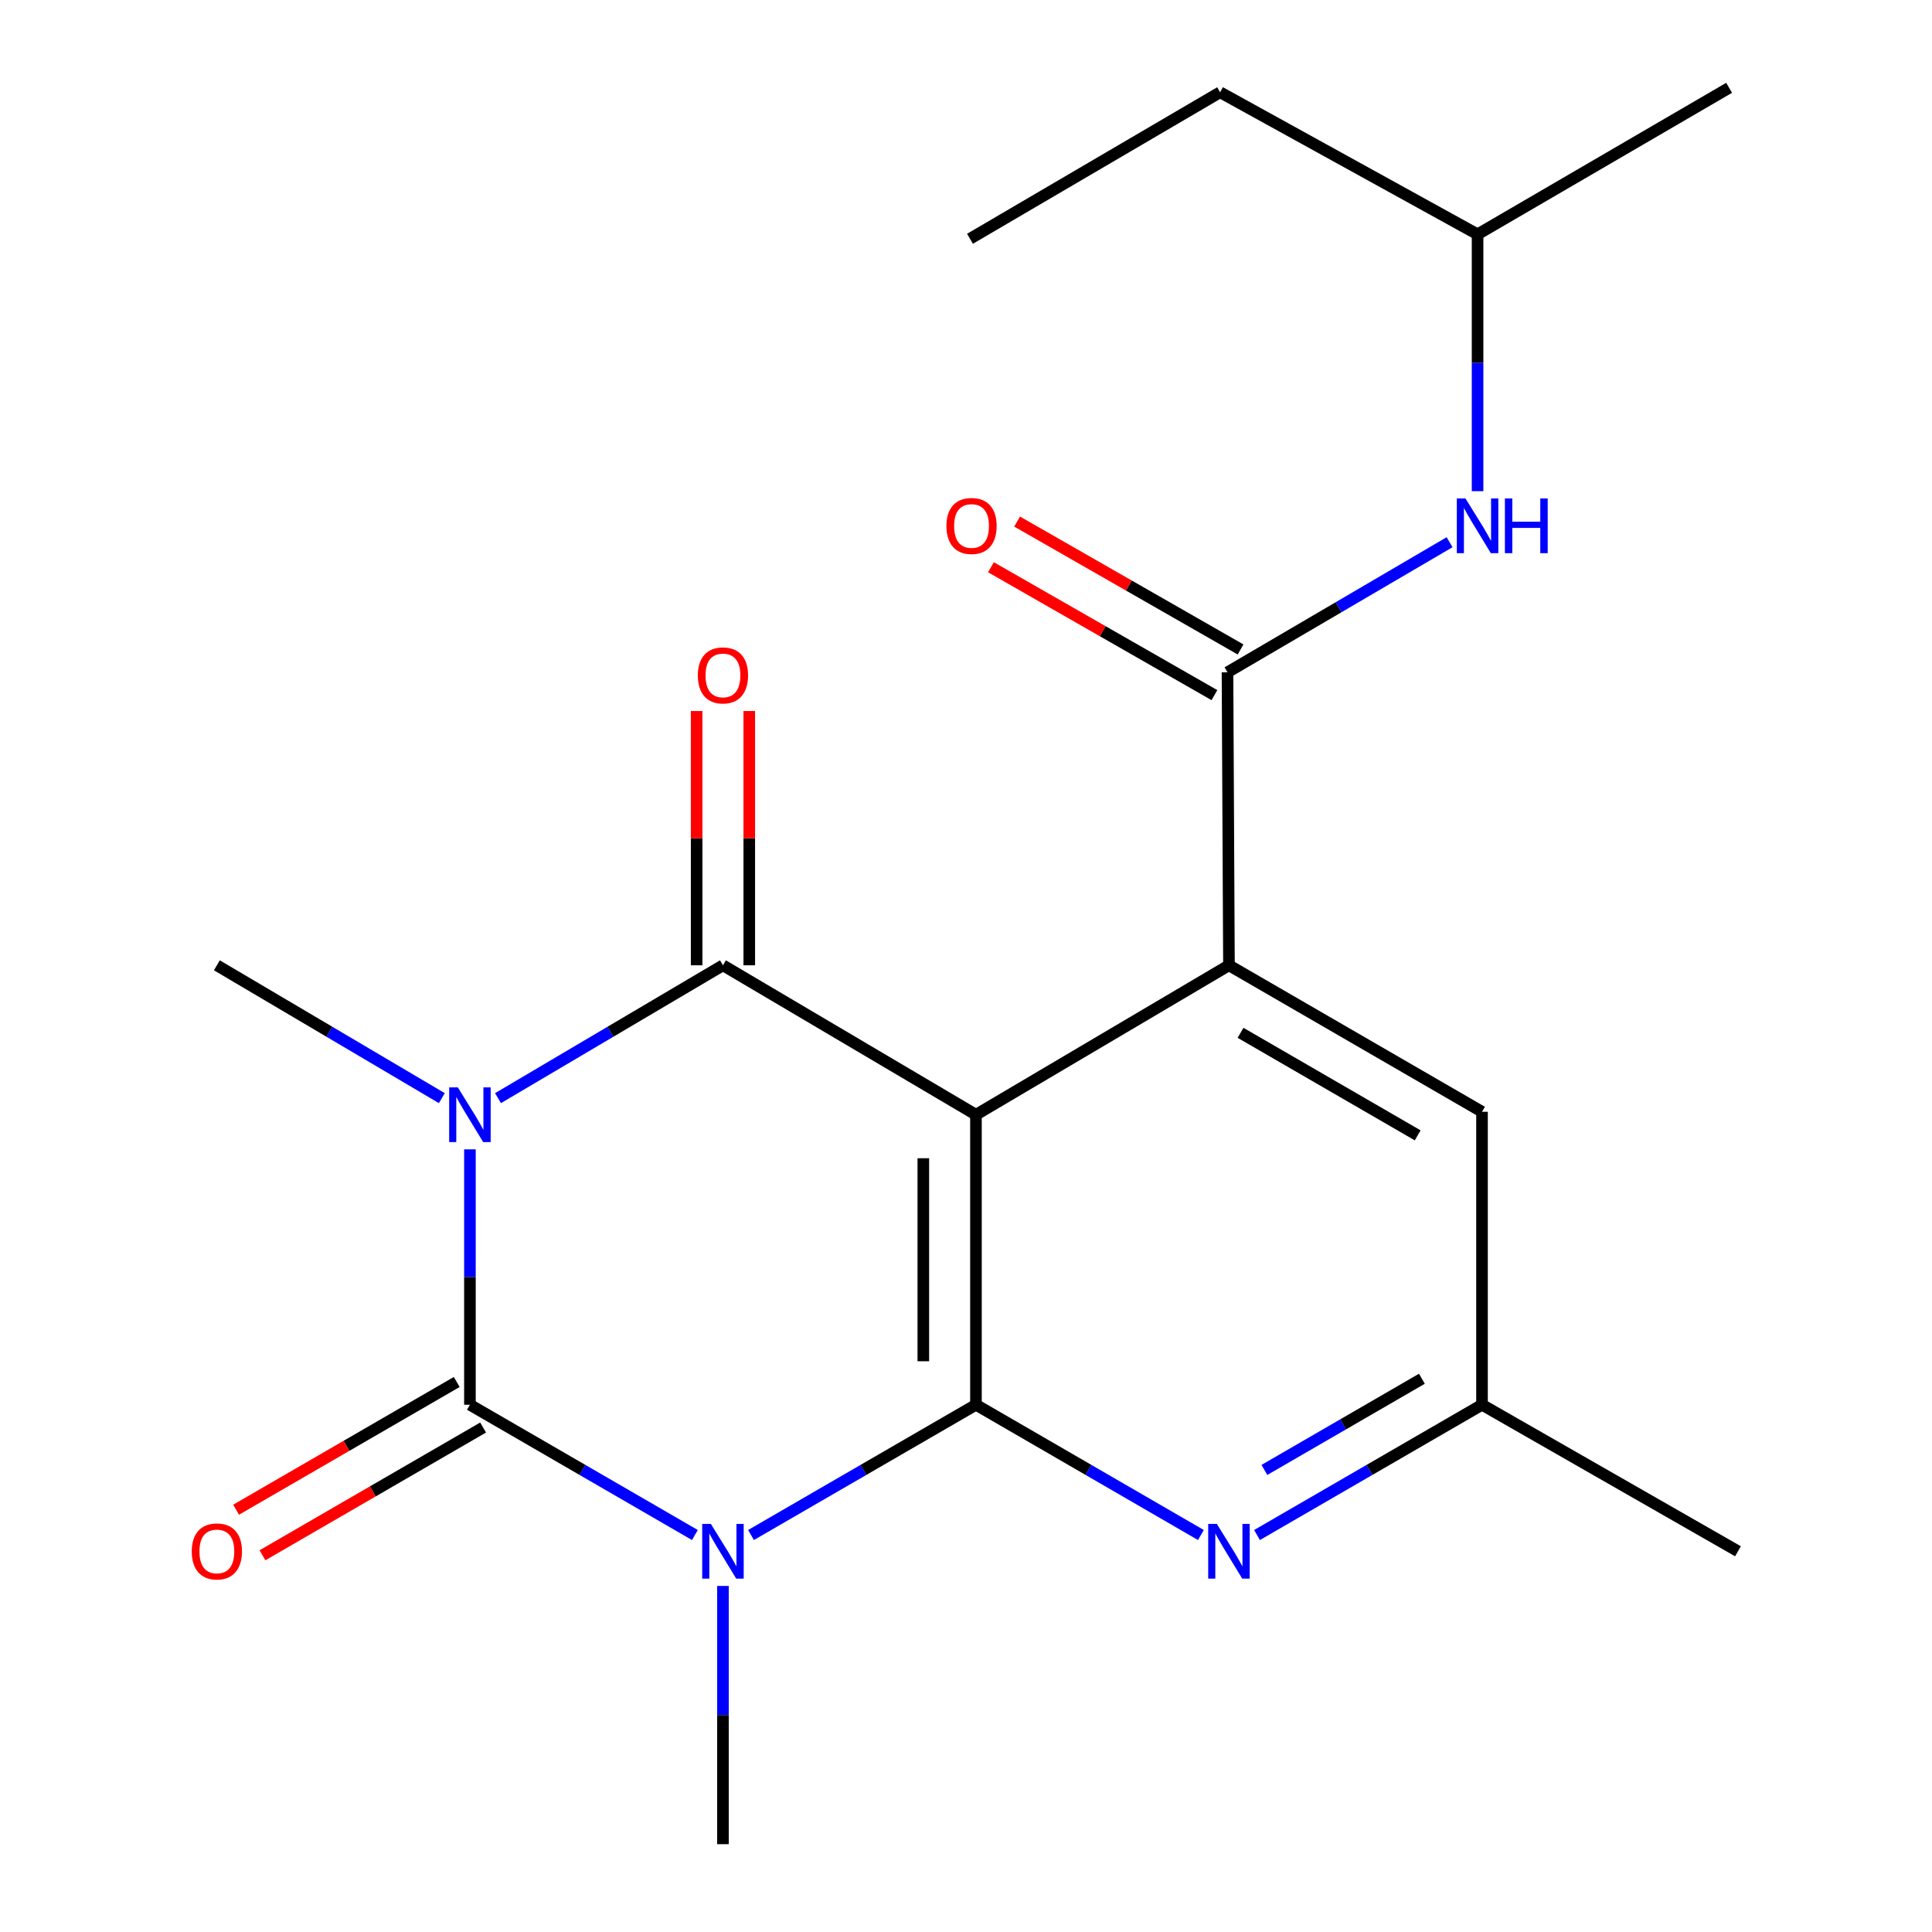 <?xml version='1.0' encoding='iso-8859-1'?>
<svg version='1.1' baseProfile='full'
              xmlns='http://www.w3.org/2000/svg'
                      xmlns:rdkit='http://www.rdkit.org/xml'
                      xmlns:xlink='http://www.w3.org/1999/xlink'
                  xml:space='preserve'
width='1000px' height='1000px' viewBox='0 0 1000 1000'>
<!-- END OF HEADER -->
<rect style='opacity:1.0;fill:#FFFFFF;stroke:none' width='1000' height='1000' x='0' y='0'> </rect>
<path class='bond-2' d='M 243.231,594.899 L 243.231,660.999' style='fill:none;fill-rule:evenodd;stroke:#0000FF;stroke-width:6px;stroke-linecap:butt;stroke-linejoin:miter;stroke-opacity:1' />
<path class='bond-2' d='M 243.231,660.999 L 243.231,727.099' style='fill:none;fill-rule:evenodd;stroke:#000000;stroke-width:6px;stroke-linecap:butt;stroke-linejoin:miter;stroke-opacity:1' />
<path class='bond-4' d='M 257.773,568.397 L 315.986,534.017' style='fill:none;fill-rule:evenodd;stroke:#0000FF;stroke-width:6px;stroke-linecap:butt;stroke-linejoin:miter;stroke-opacity:1' />
<path class='bond-4' d='M 315.986,534.017 L 374.199,499.637' style='fill:none;fill-rule:evenodd;stroke:#000000;stroke-width:6px;stroke-linecap:butt;stroke-linejoin:miter;stroke-opacity:1' />
<path class='bond-14' d='M 228.688,568.398 L 170.467,534.017' style='fill:none;fill-rule:evenodd;stroke:#0000FF;stroke-width:6px;stroke-linecap:butt;stroke-linejoin:miter;stroke-opacity:1' />
<path class='bond-14' d='M 170.467,534.017 L 112.247,499.637' style='fill:none;fill-rule:evenodd;stroke:#000000;stroke-width:6px;stroke-linecap:butt;stroke-linejoin:miter;stroke-opacity:1' />
<path class='bond-0' d='M 359.676,794.525 L 301.453,760.812' style='fill:none;fill-rule:evenodd;stroke:#0000FF;stroke-width:6px;stroke-linecap:butt;stroke-linejoin:miter;stroke-opacity:1' />
<path class='bond-0' d='M 301.453,760.812 L 243.231,727.099' style='fill:none;fill-rule:evenodd;stroke:#000000;stroke-width:6px;stroke-linecap:butt;stroke-linejoin:miter;stroke-opacity:1' />
<path class='bond-15' d='M 374.199,820.885 L 374.199,887.715' style='fill:none;fill-rule:evenodd;stroke:#0000FF;stroke-width:6px;stroke-linecap:butt;stroke-linejoin:miter;stroke-opacity:1' />
<path class='bond-15' d='M 374.199,887.715 L 374.199,954.545' style='fill:none;fill-rule:evenodd;stroke:#000000;stroke-width:6px;stroke-linecap:butt;stroke-linejoin:miter;stroke-opacity:1' />
<path class='bond-21' d='M 388.722,794.524 L 446.937,760.811' style='fill:none;fill-rule:evenodd;stroke:#0000FF;stroke-width:6px;stroke-linecap:butt;stroke-linejoin:miter;stroke-opacity:1' />
<path class='bond-21' d='M 446.937,760.811 L 505.152,727.099' style='fill:none;fill-rule:evenodd;stroke:#000000;stroke-width:6px;stroke-linecap:butt;stroke-linejoin:miter;stroke-opacity:1' />
<path class='bond-1' d='M 505.152,576.986 L 374.199,499.637' style='fill:none;fill-rule:evenodd;stroke:#000000;stroke-width:6px;stroke-linecap:butt;stroke-linejoin:miter;stroke-opacity:1' />
<path class='bond-3' d='M 505.152,576.986 L 505.152,727.099' style='fill:none;fill-rule:evenodd;stroke:#000000;stroke-width:6px;stroke-linecap:butt;stroke-linejoin:miter;stroke-opacity:1' />
<path class='bond-3' d='M 477.911,599.503 L 477.911,704.582' style='fill:none;fill-rule:evenodd;stroke:#000000;stroke-width:6px;stroke-linecap:butt;stroke-linejoin:miter;stroke-opacity:1' />
<path class='bond-5' d='M 505.152,576.986 L 636.106,499.637' style='fill:none;fill-rule:evenodd;stroke:#000000;stroke-width:6px;stroke-linecap:butt;stroke-linejoin:miter;stroke-opacity:1' />
<path class='bond-9' d='M 236.406,715.311 L 179.306,748.371' style='fill:none;fill-rule:evenodd;stroke:#000000;stroke-width:6px;stroke-linecap:butt;stroke-linejoin:miter;stroke-opacity:1' />
<path class='bond-9' d='M 179.306,748.371 L 122.206,781.43' style='fill:none;fill-rule:evenodd;stroke:#FF0000;stroke-width:6px;stroke-linecap:butt;stroke-linejoin:miter;stroke-opacity:1' />
<path class='bond-9' d='M 250.055,738.886 L 192.955,771.945' style='fill:none;fill-rule:evenodd;stroke:#000000;stroke-width:6px;stroke-linecap:butt;stroke-linejoin:miter;stroke-opacity:1' />
<path class='bond-9' d='M 192.955,771.945 L 135.856,805.004' style='fill:none;fill-rule:evenodd;stroke:#FF0000;stroke-width:6px;stroke-linecap:butt;stroke-linejoin:miter;stroke-opacity:1' />
<path class='bond-7' d='M 505.152,727.099 L 563.367,760.811' style='fill:none;fill-rule:evenodd;stroke:#000000;stroke-width:6px;stroke-linecap:butt;stroke-linejoin:miter;stroke-opacity:1' />
<path class='bond-7' d='M 563.367,760.811 L 621.583,794.524' style='fill:none;fill-rule:evenodd;stroke:#0000FF;stroke-width:6px;stroke-linecap:butt;stroke-linejoin:miter;stroke-opacity:1' />
<path class='bond-10' d='M 387.82,499.637 L 387.82,433.829' style='fill:none;fill-rule:evenodd;stroke:#000000;stroke-width:6px;stroke-linecap:butt;stroke-linejoin:miter;stroke-opacity:1' />
<path class='bond-10' d='M 387.82,433.829 L 387.82,368.022' style='fill:none;fill-rule:evenodd;stroke:#FF0000;stroke-width:6px;stroke-linecap:butt;stroke-linejoin:miter;stroke-opacity:1' />
<path class='bond-10' d='M 360.579,499.637 L 360.579,433.829' style='fill:none;fill-rule:evenodd;stroke:#000000;stroke-width:6px;stroke-linecap:butt;stroke-linejoin:miter;stroke-opacity:1' />
<path class='bond-10' d='M 360.579,433.829 L 360.579,368.022' style='fill:none;fill-rule:evenodd;stroke:#FF0000;stroke-width:6px;stroke-linecap:butt;stroke-linejoin:miter;stroke-opacity:1' />
<path class='bond-6' d='M 636.106,499.637 L 635.349,347.98' style='fill:none;fill-rule:evenodd;stroke:#000000;stroke-width:6px;stroke-linecap:butt;stroke-linejoin:miter;stroke-opacity:1' />
<path class='bond-11' d='M 636.106,499.637 L 767.089,575.457' style='fill:none;fill-rule:evenodd;stroke:#000000;stroke-width:6px;stroke-linecap:butt;stroke-linejoin:miter;stroke-opacity:1' />
<path class='bond-11' d='M 642.106,534.586 L 733.795,587.66' style='fill:none;fill-rule:evenodd;stroke:#000000;stroke-width:6px;stroke-linecap:butt;stroke-linejoin:miter;stroke-opacity:1' />
<path class='bond-8' d='M 635.349,347.98 L 692.824,314.314' style='fill:none;fill-rule:evenodd;stroke:#000000;stroke-width:6px;stroke-linecap:butt;stroke-linejoin:miter;stroke-opacity:1' />
<path class='bond-8' d='M 692.824,314.314 L 750.299,280.648' style='fill:none;fill-rule:evenodd;stroke:#0000FF;stroke-width:6px;stroke-linecap:butt;stroke-linejoin:miter;stroke-opacity:1' />
<path class='bond-13' d='M 642.114,336.159 L 584.282,303.061' style='fill:none;fill-rule:evenodd;stroke:#000000;stroke-width:6px;stroke-linecap:butt;stroke-linejoin:miter;stroke-opacity:1' />
<path class='bond-13' d='M 584.282,303.061 L 526.449,269.962' style='fill:none;fill-rule:evenodd;stroke:#FF0000;stroke-width:6px;stroke-linecap:butt;stroke-linejoin:miter;stroke-opacity:1' />
<path class='bond-13' d='M 628.583,359.802 L 570.751,326.703' style='fill:none;fill-rule:evenodd;stroke:#000000;stroke-width:6px;stroke-linecap:butt;stroke-linejoin:miter;stroke-opacity:1' />
<path class='bond-13' d='M 570.751,326.703 L 512.918,293.605' style='fill:none;fill-rule:evenodd;stroke:#FF0000;stroke-width:6px;stroke-linecap:butt;stroke-linejoin:miter;stroke-opacity:1' />
<path class='bond-22' d='M 650.63,794.526 L 708.859,760.812' style='fill:none;fill-rule:evenodd;stroke:#0000FF;stroke-width:6px;stroke-linecap:butt;stroke-linejoin:miter;stroke-opacity:1' />
<path class='bond-22' d='M 708.859,760.812 L 767.089,727.099' style='fill:none;fill-rule:evenodd;stroke:#000000;stroke-width:6px;stroke-linecap:butt;stroke-linejoin:miter;stroke-opacity:1' />
<path class='bond-22' d='M 654.449,760.837 L 695.21,737.237' style='fill:none;fill-rule:evenodd;stroke:#0000FF;stroke-width:6px;stroke-linecap:butt;stroke-linejoin:miter;stroke-opacity:1' />
<path class='bond-22' d='M 695.21,737.237 L 735.971,713.638' style='fill:none;fill-rule:evenodd;stroke:#000000;stroke-width:6px;stroke-linecap:butt;stroke-linejoin:miter;stroke-opacity:1' />
<path class='bond-16' d='M 764.789,254.228 L 764.789,187.759' style='fill:none;fill-rule:evenodd;stroke:#0000FF;stroke-width:6px;stroke-linecap:butt;stroke-linejoin:miter;stroke-opacity:1' />
<path class='bond-16' d='M 764.789,187.759 L 764.789,121.29' style='fill:none;fill-rule:evenodd;stroke:#000000;stroke-width:6px;stroke-linecap:butt;stroke-linejoin:miter;stroke-opacity:1' />
<path class='bond-12' d='M 767.089,575.457 L 767.089,727.099' style='fill:none;fill-rule:evenodd;stroke:#000000;stroke-width:6px;stroke-linecap:butt;stroke-linejoin:miter;stroke-opacity:1' />
<path class='bond-17' d='M 767.089,727.099 L 899.571,802.934' style='fill:none;fill-rule:evenodd;stroke:#000000;stroke-width:6px;stroke-linecap:butt;stroke-linejoin:miter;stroke-opacity:1' />
<path class='bond-18' d='M 764.789,121.29 L 631.52,47.755' style='fill:none;fill-rule:evenodd;stroke:#000000;stroke-width:6px;stroke-linecap:butt;stroke-linejoin:miter;stroke-opacity:1' />
<path class='bond-19' d='M 764.789,121.29 L 894.985,45.455' style='fill:none;fill-rule:evenodd;stroke:#000000;stroke-width:6px;stroke-linecap:butt;stroke-linejoin:miter;stroke-opacity:1' />
<path class='bond-20' d='M 631.52,47.755 L 502.065,123.591' style='fill:none;fill-rule:evenodd;stroke:#000000;stroke-width:6px;stroke-linecap:butt;stroke-linejoin:miter;stroke-opacity:1' />
<path  class='atom-0' d='M 236.971 562.826
L 246.251 577.826
Q 247.171 579.306, 248.651 581.986
Q 250.131 584.666, 250.211 584.826
L 250.211 562.826
L 253.971 562.826
L 253.971 591.146
L 250.091 591.146
L 240.131 574.746
Q 238.971 572.826, 237.731 570.626
Q 236.531 568.426, 236.171 567.746
L 236.171 591.146
L 232.491 591.146
L 232.491 562.826
L 236.971 562.826
' fill='#0000FF'/>
<path  class='atom-1' d='M 367.939 788.774
L 377.219 803.774
Q 378.139 805.254, 379.619 807.934
Q 381.099 810.614, 381.179 810.774
L 381.179 788.774
L 384.939 788.774
L 384.939 817.094
L 381.059 817.094
L 371.099 800.694
Q 369.939 798.774, 368.699 796.574
Q 367.499 794.374, 367.139 793.694
L 367.139 817.094
L 363.459 817.094
L 363.459 788.774
L 367.939 788.774
' fill='#0000FF'/>
<path  class='atom-8' d='M 629.846 788.774
L 639.126 803.774
Q 640.046 805.254, 641.526 807.934
Q 643.006 810.614, 643.086 810.774
L 643.086 788.774
L 646.846 788.774
L 646.846 817.094
L 642.966 817.094
L 633.006 800.694
Q 631.846 798.774, 630.606 796.574
Q 629.406 794.374, 629.046 793.694
L 629.046 817.094
L 625.366 817.094
L 625.366 788.774
L 629.846 788.774
' fill='#0000FF'/>
<path  class='atom-9' d='M 758.529 258
L 767.809 273
Q 768.729 274.48, 770.209 277.16
Q 771.689 279.84, 771.769 280
L 771.769 258
L 775.529 258
L 775.529 286.32
L 771.649 286.32
L 761.689 269.92
Q 760.529 268, 759.289 265.8
Q 758.089 263.6, 757.729 262.92
L 757.729 286.32
L 754.049 286.32
L 754.049 258
L 758.529 258
' fill='#0000FF'/>
<path  class='atom-9' d='M 778.929 258
L 782.769 258
L 782.769 270.04
L 797.249 270.04
L 797.249 258
L 801.089 258
L 801.089 286.32
L 797.249 286.32
L 797.249 273.24
L 782.769 273.24
L 782.769 286.32
L 778.929 286.32
L 778.929 258
' fill='#0000FF'/>
<path  class='atom-10' d='M 99.247 803.014
Q 99.247 796.214, 102.607 792.414
Q 105.967 788.614, 112.247 788.614
Q 118.527 788.614, 121.887 792.414
Q 125.247 796.214, 125.247 803.014
Q 125.247 809.894, 121.847 813.814
Q 118.447 817.694, 112.247 817.694
Q 106.007 817.694, 102.607 813.814
Q 99.247 809.934, 99.247 803.014
M 112.247 814.494
Q 116.567 814.494, 118.887 811.614
Q 121.247 808.694, 121.247 803.014
Q 121.247 797.454, 118.887 794.654
Q 116.567 791.814, 112.247 791.814
Q 107.927 791.814, 105.567 794.614
Q 103.247 797.414, 103.247 803.014
Q 103.247 808.734, 105.567 811.614
Q 107.927 814.494, 112.247 814.494
' fill='#FF0000'/>
<path  class='atom-11' d='M 361.199 349.589
Q 361.199 342.789, 364.559 338.989
Q 367.919 335.189, 374.199 335.189
Q 380.479 335.189, 383.839 338.989
Q 387.199 342.789, 387.199 349.589
Q 387.199 356.469, 383.799 360.389
Q 380.399 364.269, 374.199 364.269
Q 367.959 364.269, 364.559 360.389
Q 361.199 356.509, 361.199 349.589
M 374.199 361.069
Q 378.519 361.069, 380.839 358.189
Q 383.199 355.269, 383.199 349.589
Q 383.199 344.029, 380.839 341.229
Q 378.519 338.389, 374.199 338.389
Q 369.879 338.389, 367.519 341.189
Q 365.199 343.989, 365.199 349.589
Q 365.199 355.309, 367.519 358.189
Q 369.879 361.069, 374.199 361.069
' fill='#FF0000'/>
<path  class='atom-14' d='M 489.867 272.24
Q 489.867 265.44, 493.227 261.64
Q 496.587 257.84, 502.867 257.84
Q 509.147 257.84, 512.507 261.64
Q 515.867 265.44, 515.867 272.24
Q 515.867 279.12, 512.467 283.04
Q 509.067 286.92, 502.867 286.92
Q 496.627 286.92, 493.227 283.04
Q 489.867 279.16, 489.867 272.24
M 502.867 283.72
Q 507.187 283.72, 509.507 280.84
Q 511.867 277.92, 511.867 272.24
Q 511.867 266.68, 509.507 263.88
Q 507.187 261.04, 502.867 261.04
Q 498.547 261.04, 496.187 263.84
Q 493.867 266.64, 493.867 272.24
Q 493.867 277.96, 496.187 280.84
Q 498.547 283.72, 502.867 283.72
' fill='#FF0000'/>
</svg>
